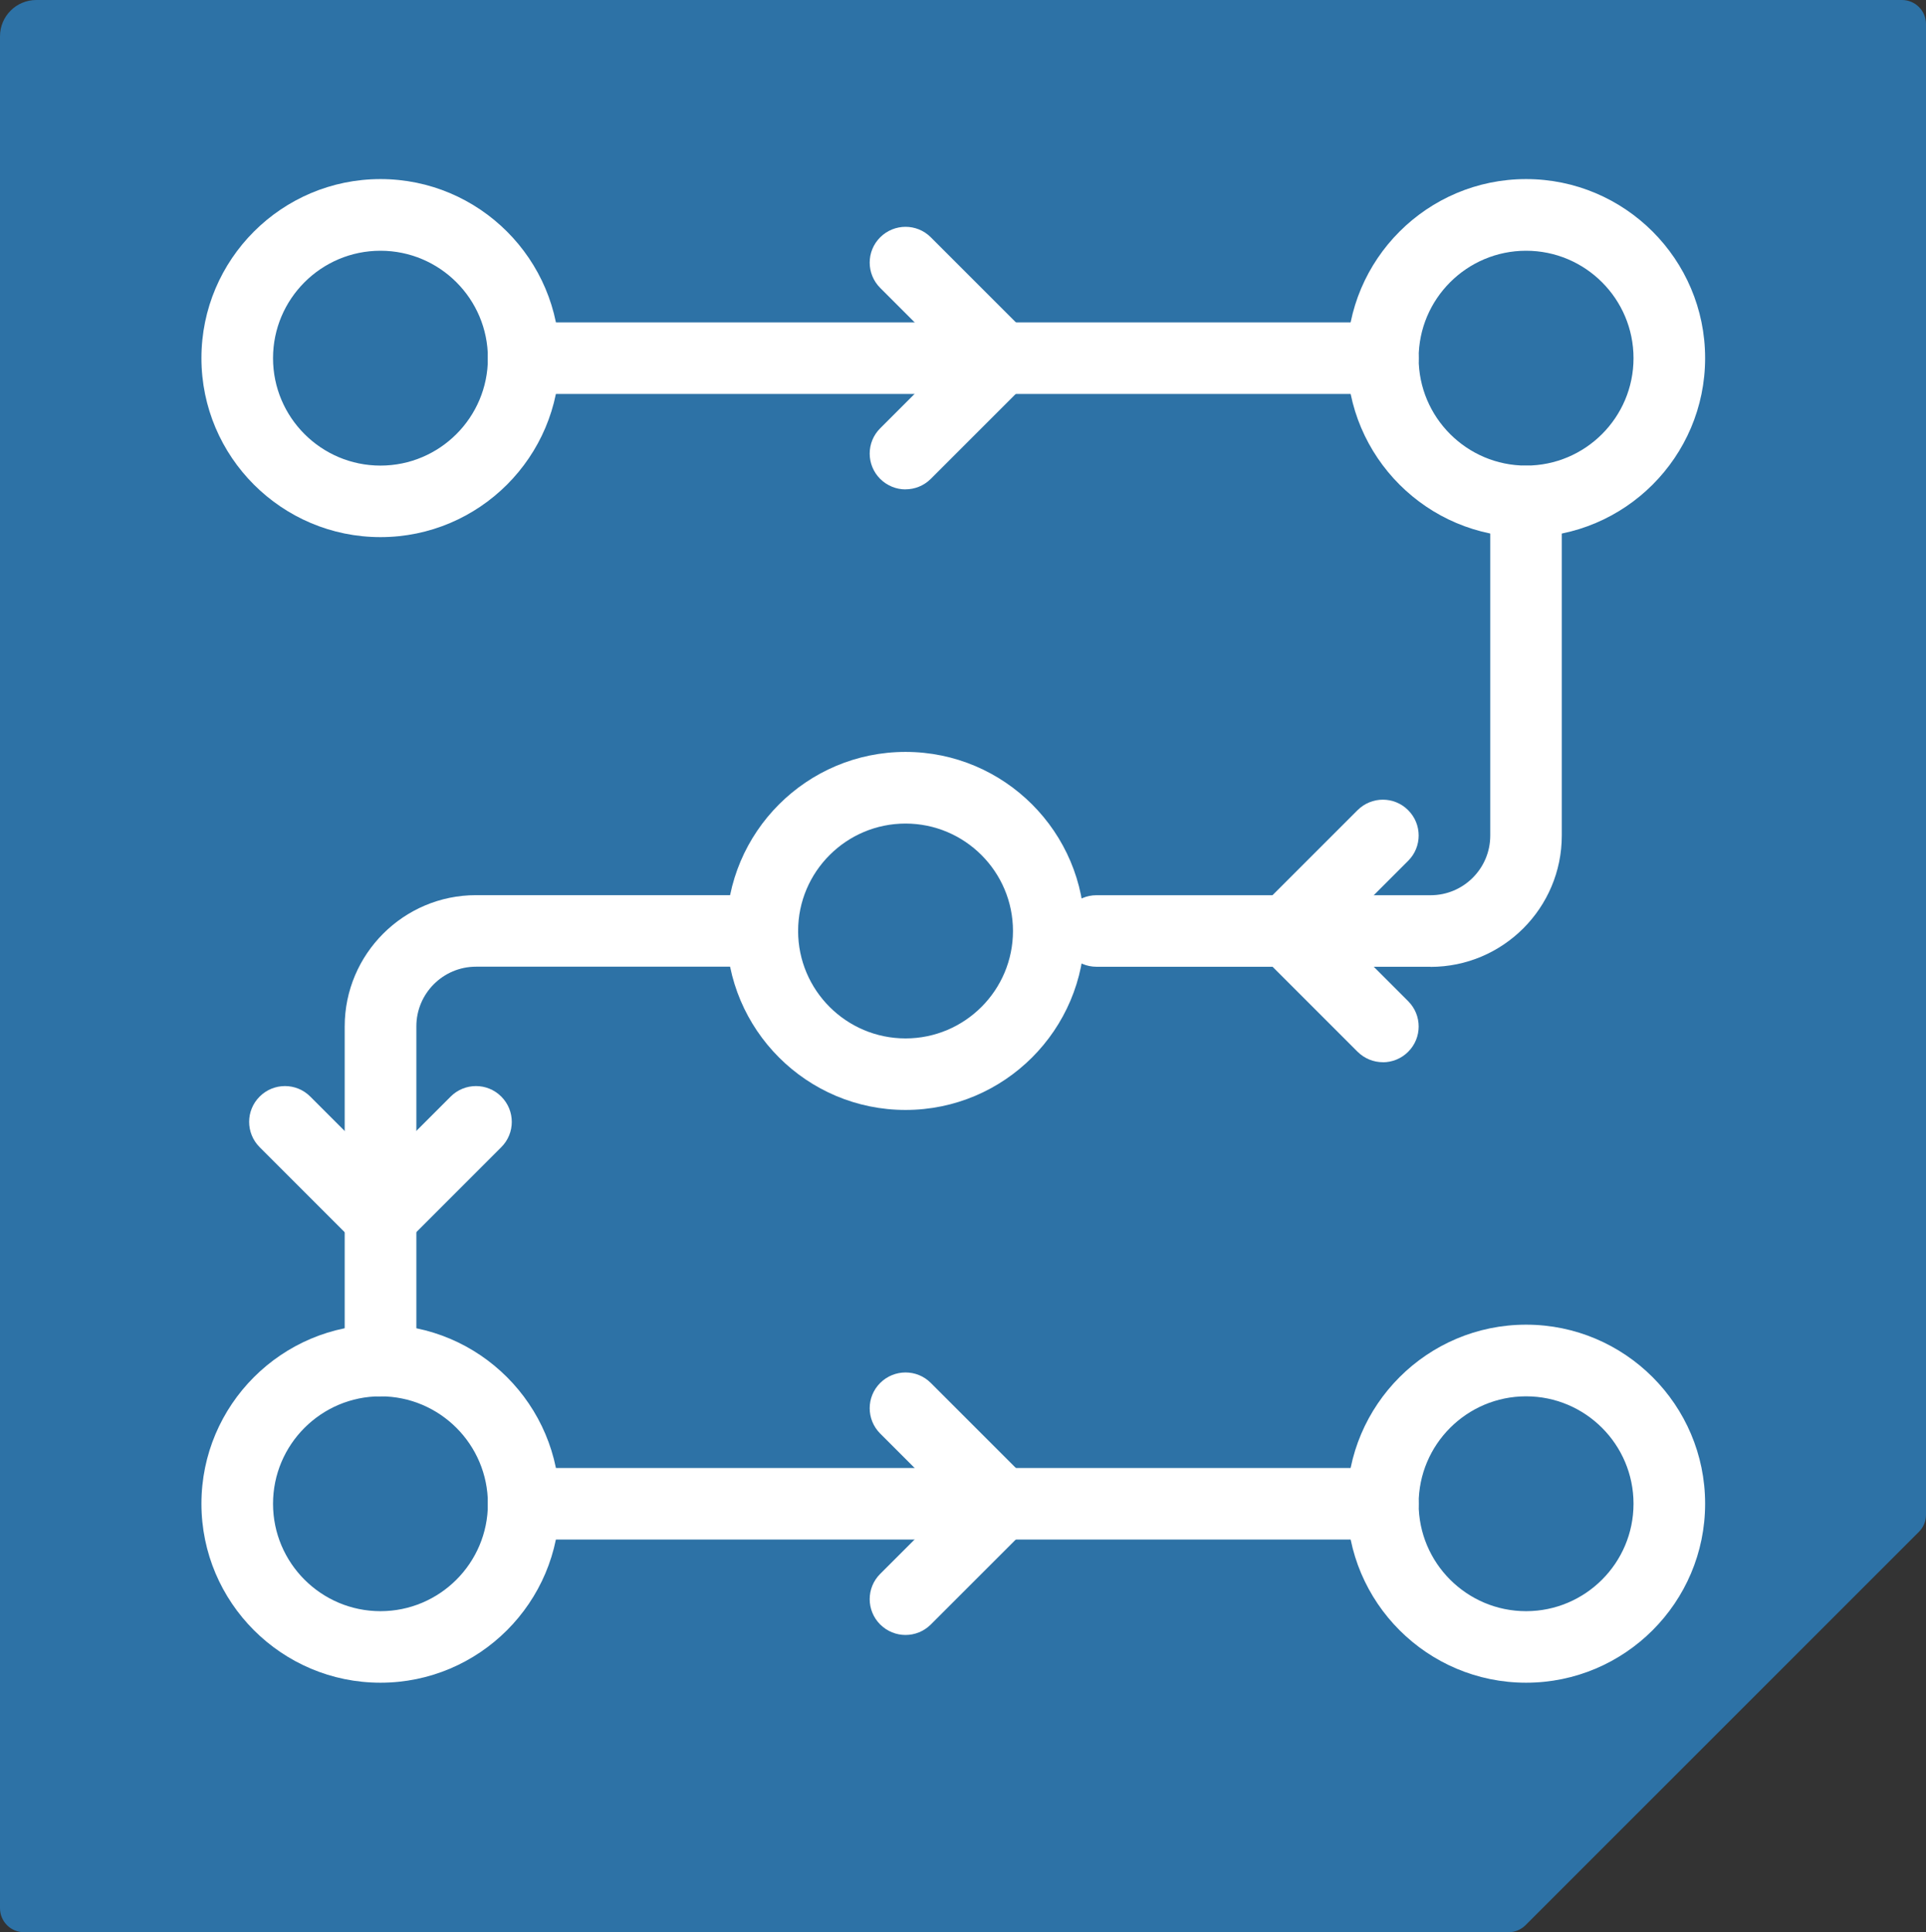 <?xml version="1.0" encoding="UTF-8"?>
<svg id="Ebene_2" xmlns="http://www.w3.org/2000/svg" viewBox="0 0 301 302">
  <rect x="0" y="0" width="301" height="302" fill="#333333" stroke="none"/>
  <defs>
    <style>
      .cls-1 {
        fill: #fff;
      }

      .cls-2 {
        fill: #2d72a6;
      }
    </style>
  </defs>
  <g id="Ebene_1-2" data-name="Ebene_1">
    <path class="cls-2" d="M301,236.75V3.76c0-2.08-1.68-3.76-3.76-3.76H5.67C2.54,0,0,2.54,0,5.67v292.57c0,2.08,1.68,3.76,3.76,3.76h231.99c1,0,1.95-.4,2.66-1.1l61.49-61.49c.71-.71,1.1-1.66,1.1-2.66Z"/>
    <g>
      <path class="cls-1" d="M59.46,83.95c-15.43,0-27.98-12.55-27.98-27.98s12.55-27.98,27.98-27.98,27.98,12.55,27.98,27.98-12.55,27.98-27.98,27.98ZM59.46,39.19c-9.26,0-16.79,7.53-16.79,16.79s7.53,16.79,16.79,16.79,16.79-7.53,16.79-16.79-7.53-16.79-16.79-16.79Z"/>
      <path class="cls-1" d="M238.5,83.95c-15.43,0-27.98-12.55-27.98-27.98s12.55-27.98,27.98-27.98,27.98,12.55,27.98,27.98-12.55,27.98-27.98,27.98ZM238.5,39.19c-9.26,0-16.79,7.53-16.79,16.79s7.53,16.79,16.79,16.79,16.79-7.53,16.79-16.79-7.53-16.79-16.79-16.79Z"/>
      <path class="cls-1" d="M141.52,173.48c-15.43,0-27.98-12.55-27.98-27.98s12.55-27.98,27.98-27.98,27.98,12.55,27.98,27.98-12.55,27.98-27.98,27.98ZM141.52,128.72c-9.26,0-16.79,7.53-16.79,16.79s7.53,16.79,16.79,16.79,16.79-7.53,16.79-16.79-7.53-16.79-16.79-16.79h0Z"/>
      <path class="cls-1" d="M59.46,263c-15.43,0-27.98-12.55-27.98-27.98s12.55-27.98,27.98-27.98,27.98,12.55,27.98,27.98-12.55,27.98-27.98,27.98ZM59.46,218.24c-9.26,0-16.79,7.53-16.79,16.79s7.53,16.79,16.79,16.79,16.79-7.53,16.79-16.79-7.53-16.79-16.79-16.79h0Z"/>
      <path class="cls-1" d="M238.5,263c-15.43,0-27.98-12.55-27.98-27.98s12.55-27.98,27.98-27.98,27.98,12.55,27.98,27.98-12.55,27.98-27.98,27.98ZM238.5,218.24c-9.26,0-16.79,7.53-16.79,16.79s7.53,16.79,16.79,16.79,16.79-7.53,16.79-16.79-7.53-16.79-16.79-16.79h0Z"/>
      <path class="cls-1" d="M216.12,61.57H81.84c-3.09,0-5.59-2.51-5.59-5.59s2.51-5.59,5.59-5.59h134.28c3.09,0,5.59,2.51,5.59,5.59s-2.51,5.59-5.59,5.59h0Z"/>
      <path class="cls-1" d="M223.58,151.1h-52.22c-3.09,0-5.59-2.51-5.59-5.59s2.51-5.59,5.59-5.59h52.22c5.14,0,9.32-4.18,9.32-9.32v-52.22c0-3.09,2.51-5.59,5.59-5.59s5.59,2.51,5.59,5.59v52.22c0,11.31-9.2,20.52-20.52,20.52h0Z"/>
      <path class="cls-1" d="M59.46,218.24c-3.09,0-5.59-2.51-5.59-5.59v-52.22c0-11.31,9.2-20.52,20.52-20.52h44.76c3.09,0,5.59,2.51,5.59,5.59s-2.51,5.59-5.59,5.59h-44.76c-5.14,0-9.32,4.18-9.32,9.32v52.22c0,3.09-2.51,5.59-5.59,5.59h0Z"/>
      <path class="cls-1" d="M216.12,240.62H81.84c-3.09,0-5.59-2.51-5.59-5.59s2.51-5.59,5.59-5.59h134.28c3.09,0,5.59,2.51,5.59,5.59s-2.51,5.59-5.59,5.59h0Z"/>
      <path class="cls-1" d="M141.52,76.49c-1.43,0-2.86-.55-3.96-1.64-2.19-2.19-2.19-5.73,0-7.91l10.97-10.97-10.97-10.97c-2.19-2.19-2.19-5.73,0-7.91s5.73-2.19,7.91,0l14.92,14.92c2.19,2.19,2.19,5.73,0,7.91l-14.92,14.92c-1.09,1.09-2.52,1.64-3.96,1.64h0Z"/>
      <path class="cls-1" d="M141.52,255.54c-1.43,0-2.86-.55-3.96-1.64-2.19-2.19-2.19-5.73,0-7.91l10.97-10.96-10.97-10.97c-2.19-2.19-2.19-5.73,0-7.91s5.73-2.19,7.91,0l14.92,14.92c2.19,2.19,2.19,5.73,0,7.91l-14.92,14.92c-1.09,1.09-2.52,1.64-3.96,1.64h0Z"/>
      <path class="cls-1" d="M216.12,166.02c-1.43,0-2.86-.55-3.96-1.64l-14.92-14.92c-2.19-2.19-2.19-5.73,0-7.91l14.92-14.92c2.19-2.19,5.73-2.19,7.91,0,2.19,2.19,2.19,5.73,0,7.91l-10.97,10.97,10.97,10.97c2.19,2.19,2.19,5.73,0,7.91-1.09,1.09-2.52,1.64-3.96,1.64h0Z"/>
      <path class="cls-1" d="M59.46,195.86c-1.43,0-2.86-.55-3.96-1.64l-14.92-14.92c-2.19-2.19-2.19-5.73,0-7.91,2.19-2.19,5.73-2.19,7.91,0l10.97,10.97,10.97-10.97c2.19-2.19,5.73-2.19,7.91,0,2.19,2.19,2.19,5.73,0,7.91l-14.92,14.92c-1.09,1.09-2.52,1.64-3.96,1.64h0Z"/>
    </g>
  </g>
</svg>